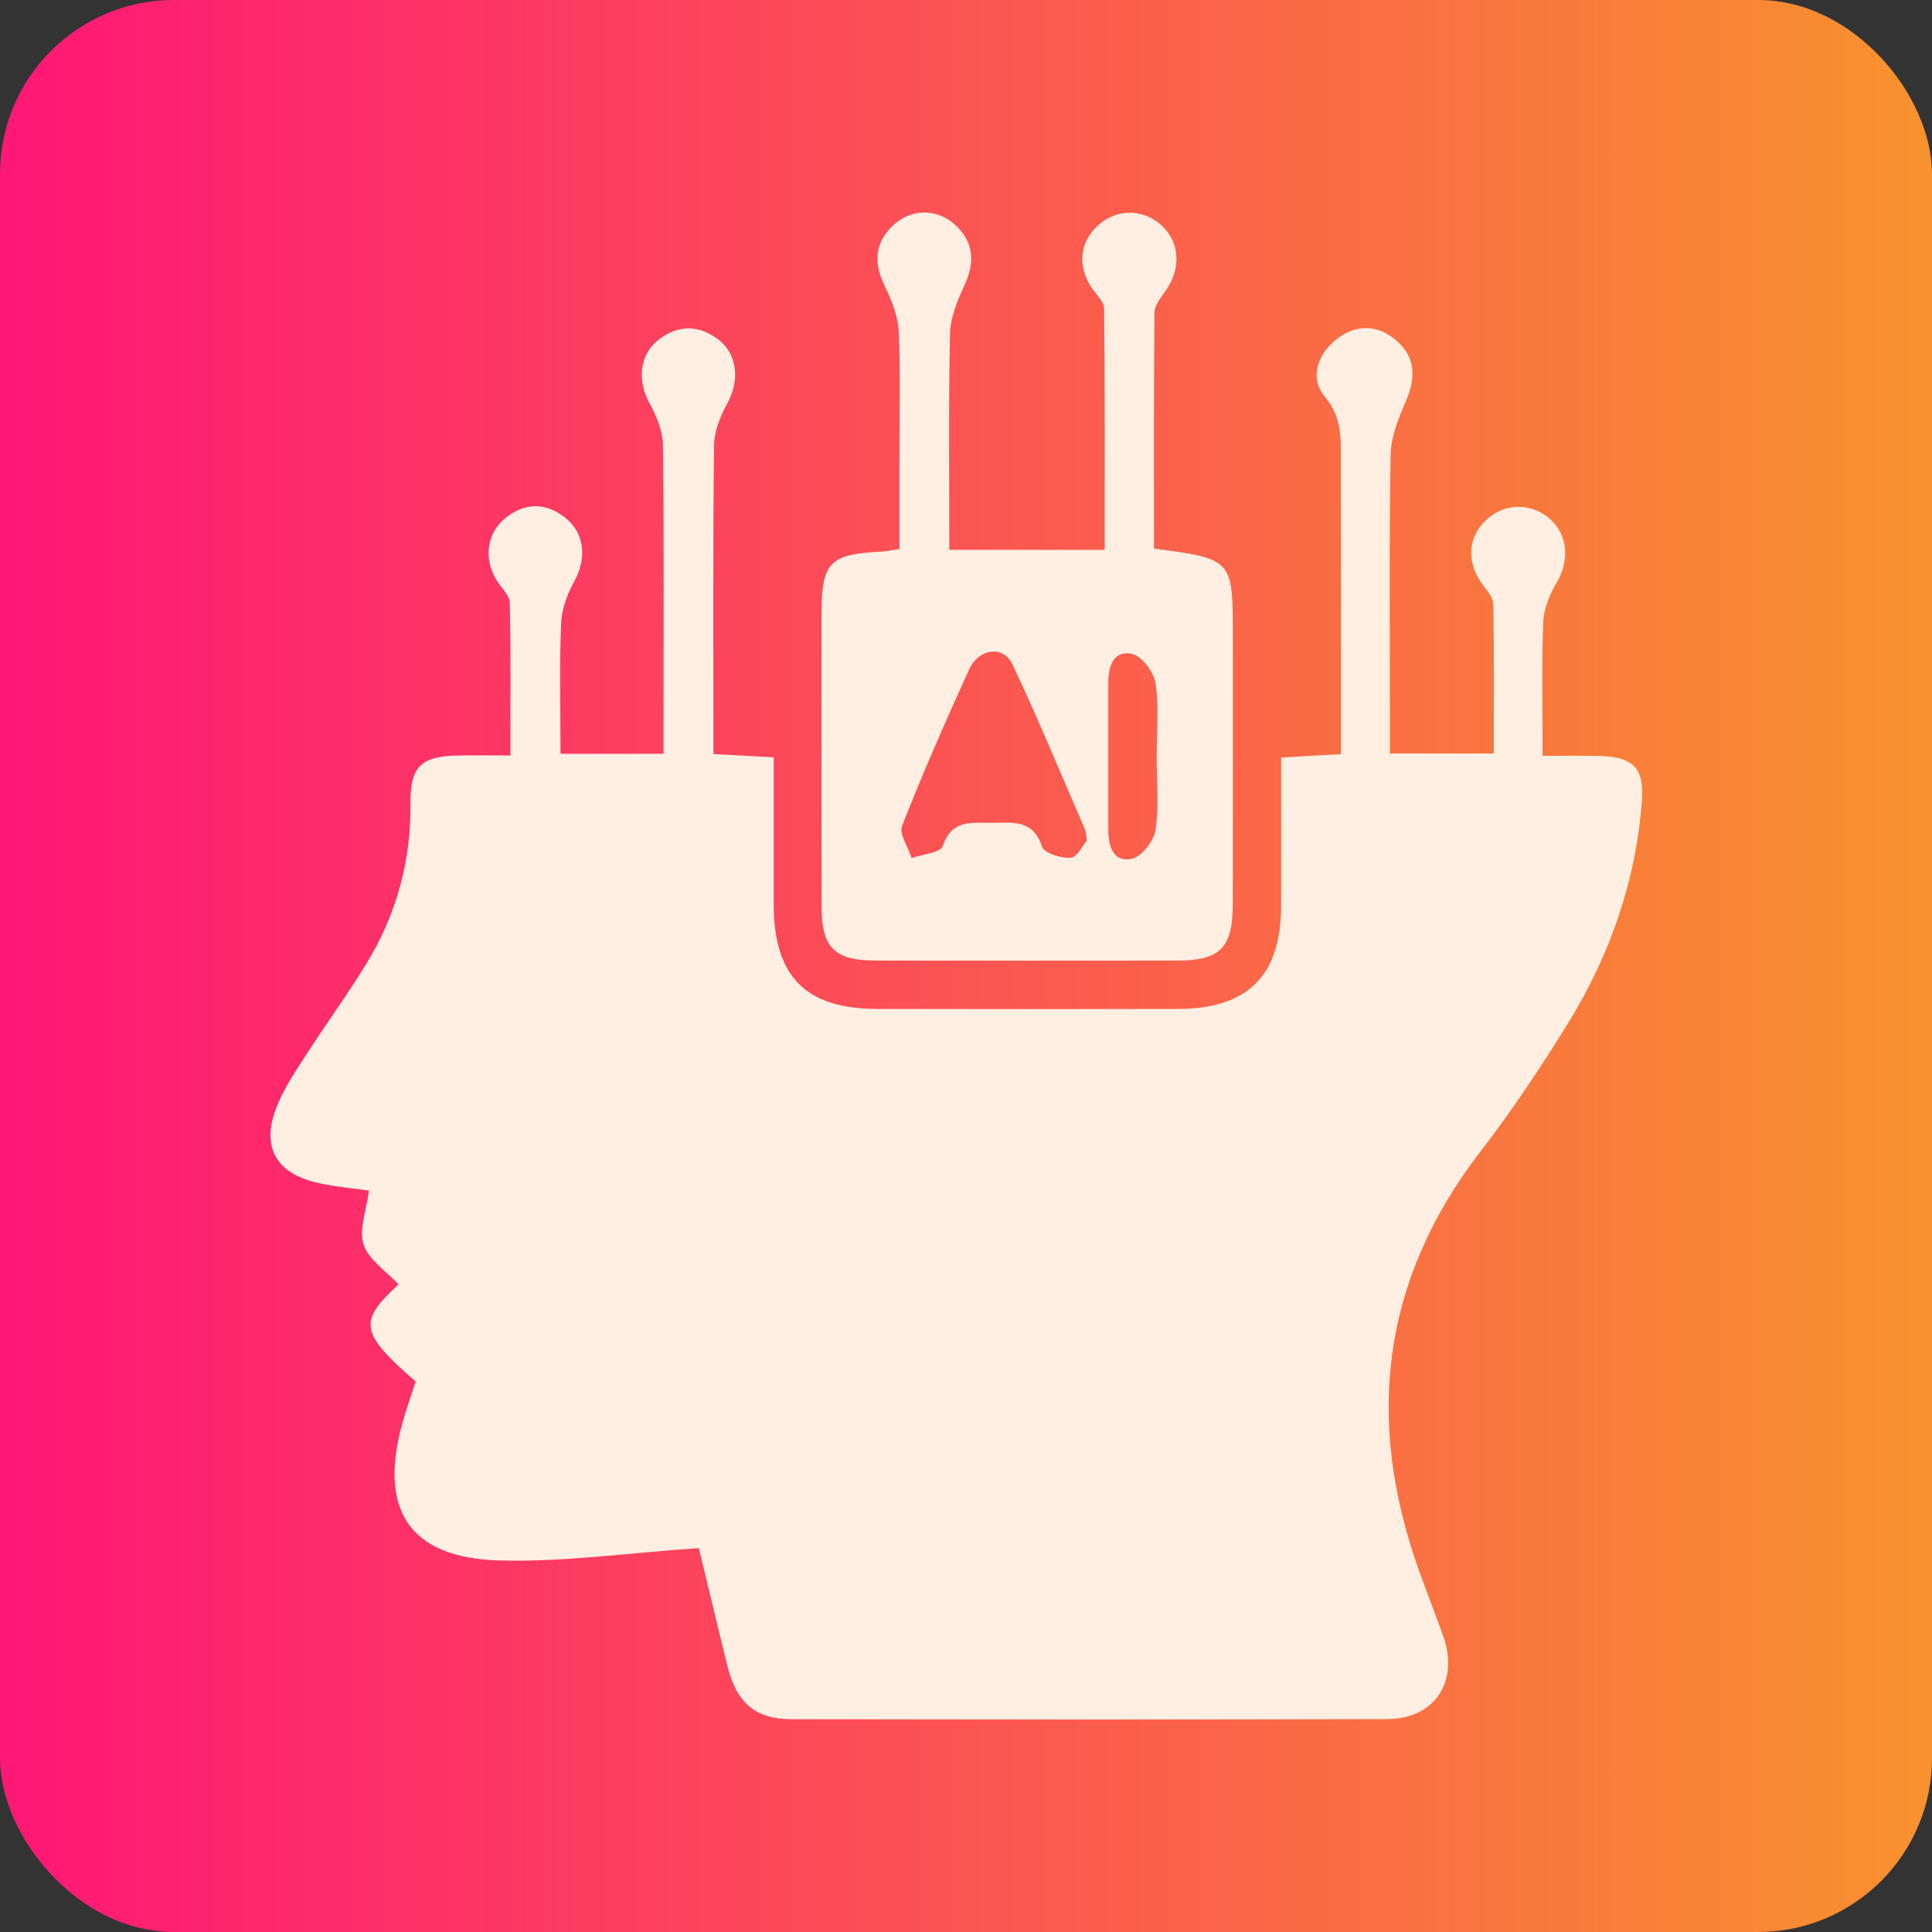 <svg width="100" height="100" viewBox="0 0 100 100" fill="none" xmlns="http://www.w3.org/2000/svg">
<rect x="0" y="0" width="100" height="100" fill="#333333" stroke="none"/>
<rect width="100" height="100" rx="9" fill="url(#paint0_linear_244_304)"/>
<path d="M36.172 80.129C32.549 80.375 29.206 80.856 25.878 80.771C21.196 80.646 19.578 78.171 20.826 73.658C21.028 72.931 21.287 72.218 21.516 71.509C18.628 69 18.53 68.397 20.628 66.482C19.999 65.8 19.083 65.215 18.82 64.418C18.564 63.635 18.97 62.639 19.098 61.625C18.412 61.525 17.425 61.443 16.47 61.23C14.269 60.739 13.5 59.366 14.321 57.283C14.687 56.355 15.264 55.499 15.81 54.65C16.852 53.03 17.996 51.471 18.994 49.827C20.527 47.303 21.278 44.55 21.247 41.575C21.229 39.66 21.812 39.137 23.705 39.106C24.554 39.091 25.405 39.103 26.419 39.103C26.419 36.36 26.446 33.787 26.388 31.214C26.379 30.827 25.97 30.447 25.729 30.075C25.012 28.964 25.179 27.576 26.184 26.793C27.194 26.004 28.25 26.001 29.258 26.799C30.274 27.603 30.378 28.921 29.725 30.087C29.359 30.745 29.069 31.534 29.041 32.277C28.953 34.49 29.011 36.713 29.011 39.015C30.83 39.015 32.482 39.015 34.344 39.015C34.344 38.427 34.344 37.888 34.344 37.352C34.344 32.584 34.374 27.813 34.313 23.045C34.304 22.311 33.98 21.523 33.614 20.862C32.976 19.705 33.089 18.341 34.103 17.57C35.116 16.8 36.188 16.812 37.192 17.585C38.19 18.356 38.282 19.726 37.641 20.886C37.274 21.547 36.963 22.338 36.957 23.075C36.899 28.343 36.926 33.613 36.926 39.03C37.967 39.085 38.904 39.137 40.046 39.197C40.046 41.776 40.043 44.291 40.046 46.809C40.052 50.545 41.698 52.217 45.41 52.223C50.6 52.232 55.789 52.235 60.976 52.223C64.584 52.214 66.3 50.494 66.309 46.91C66.315 44.38 66.309 41.852 66.309 39.21C67.362 39.149 68.302 39.094 69.404 39.033C69.404 38.424 69.404 37.879 69.404 37.334C69.404 32.87 69.411 28.404 69.401 23.94C69.398 22.753 69.493 21.629 68.577 20.539C67.777 19.589 68.174 18.359 69.16 17.573C70.14 16.794 71.254 16.767 72.237 17.595C73.278 18.468 73.297 19.543 72.769 20.758C72.387 21.638 71.996 22.6 71.978 23.532C71.899 28.096 71.941 32.663 71.941 37.23C71.941 37.782 71.941 38.33 71.941 39C73.77 39 75.458 39 77.317 39C77.317 36.393 77.345 33.82 77.287 31.251C77.278 30.867 76.884 30.483 76.64 30.118C75.873 28.973 76.014 27.688 77.012 26.833C77.946 26.029 79.292 26.038 80.217 26.854C81.167 27.691 81.246 29.025 80.562 30.173C80.202 30.779 79.903 31.518 79.876 32.207C79.79 34.426 79.845 36.652 79.845 39.124C80.913 39.124 81.857 39.103 82.8 39.127C84.54 39.173 85.111 39.758 84.983 41.466C84.665 45.64 83.313 49.498 81.115 53.036C79.726 55.274 78.261 57.484 76.652 59.57C71.514 66.22 70.656 73.457 73.431 81.252C73.84 82.397 74.289 83.527 74.698 84.674C75.534 87.022 74.271 88.971 71.807 88.98C61.532 89.01 51.256 89.001 40.98 88.986C39.109 88.983 38.138 88.158 37.659 86.264C37.134 84.151 36.636 82.041 36.172 80.129Z" fill="#FEEFE2"/>
<path d="M59.73 28.395C63.812 28.933 63.812 28.933 63.812 32.956C63.812 37.575 63.818 42.191 63.809 46.809C63.803 49.069 63.153 49.717 60.918 49.72C55.728 49.726 50.539 49.726 45.349 49.72C43.191 49.717 42.525 49.06 42.522 46.916C42.513 41.892 42.519 36.868 42.519 31.844C42.519 29.101 42.91 28.69 45.639 28.55C45.886 28.538 46.127 28.483 46.552 28.419C46.552 26.927 46.552 25.472 46.552 24.016C46.552 21.733 46.613 19.446 46.518 17.168C46.484 16.377 46.158 15.558 45.804 14.83C45.218 13.63 45.251 12.577 46.243 11.651C47.165 10.79 48.496 10.784 49.427 11.63C50.432 12.546 50.465 13.597 49.904 14.803C49.54 15.582 49.189 16.45 49.171 17.287C49.092 20.98 49.137 24.674 49.137 28.459C51.87 28.459 54.44 28.459 57.178 28.459C57.178 24.244 57.194 20.098 57.151 15.954C57.148 15.619 56.769 15.278 56.546 14.955C55.75 13.792 55.856 12.546 56.839 11.66C57.813 10.78 59.202 10.796 60.152 11.697C61.068 12.565 61.135 13.889 60.356 15.016C60.109 15.375 59.758 15.783 59.755 16.17C59.715 20.222 59.73 24.272 59.73 28.395ZM56.253 43.512C56.208 43.177 56.217 43.067 56.177 42.979C54.931 40.105 53.738 37.206 52.398 34.378C51.925 33.379 50.658 33.556 50.154 34.664C48.942 37.331 47.761 40.017 46.692 42.742C46.524 43.168 47.007 43.85 47.187 44.413C47.745 44.215 48.682 44.142 48.798 43.795C49.272 42.373 50.337 42.602 51.378 42.589C52.434 42.58 53.481 42.413 53.933 43.822C54.04 44.157 54.919 44.434 55.42 44.395C55.756 44.374 56.049 43.749 56.253 43.512ZM59.868 39.164C59.868 37.894 59.996 36.606 59.81 35.367C59.724 34.789 59.108 33.964 58.598 33.848C57.639 33.632 57.364 34.478 57.364 35.328C57.361 37.864 57.361 40.403 57.364 42.94C57.368 43.771 57.6 44.651 58.57 44.456C59.083 44.352 59.721 43.533 59.81 42.964C59.999 41.722 59.868 40.434 59.868 39.164Z" fill="#FEEFE2"/>
<defs>
<linearGradient id="paint0_linear_244_304" x1="0" y1="50" x2="100" y2="50" gradientUnits="userSpaceOnUse">
<stop stop-color="#FE1776"/>
<stop offset="1" stop-color="#F8922E"/>
</linearGradient>
</defs>
</svg>
